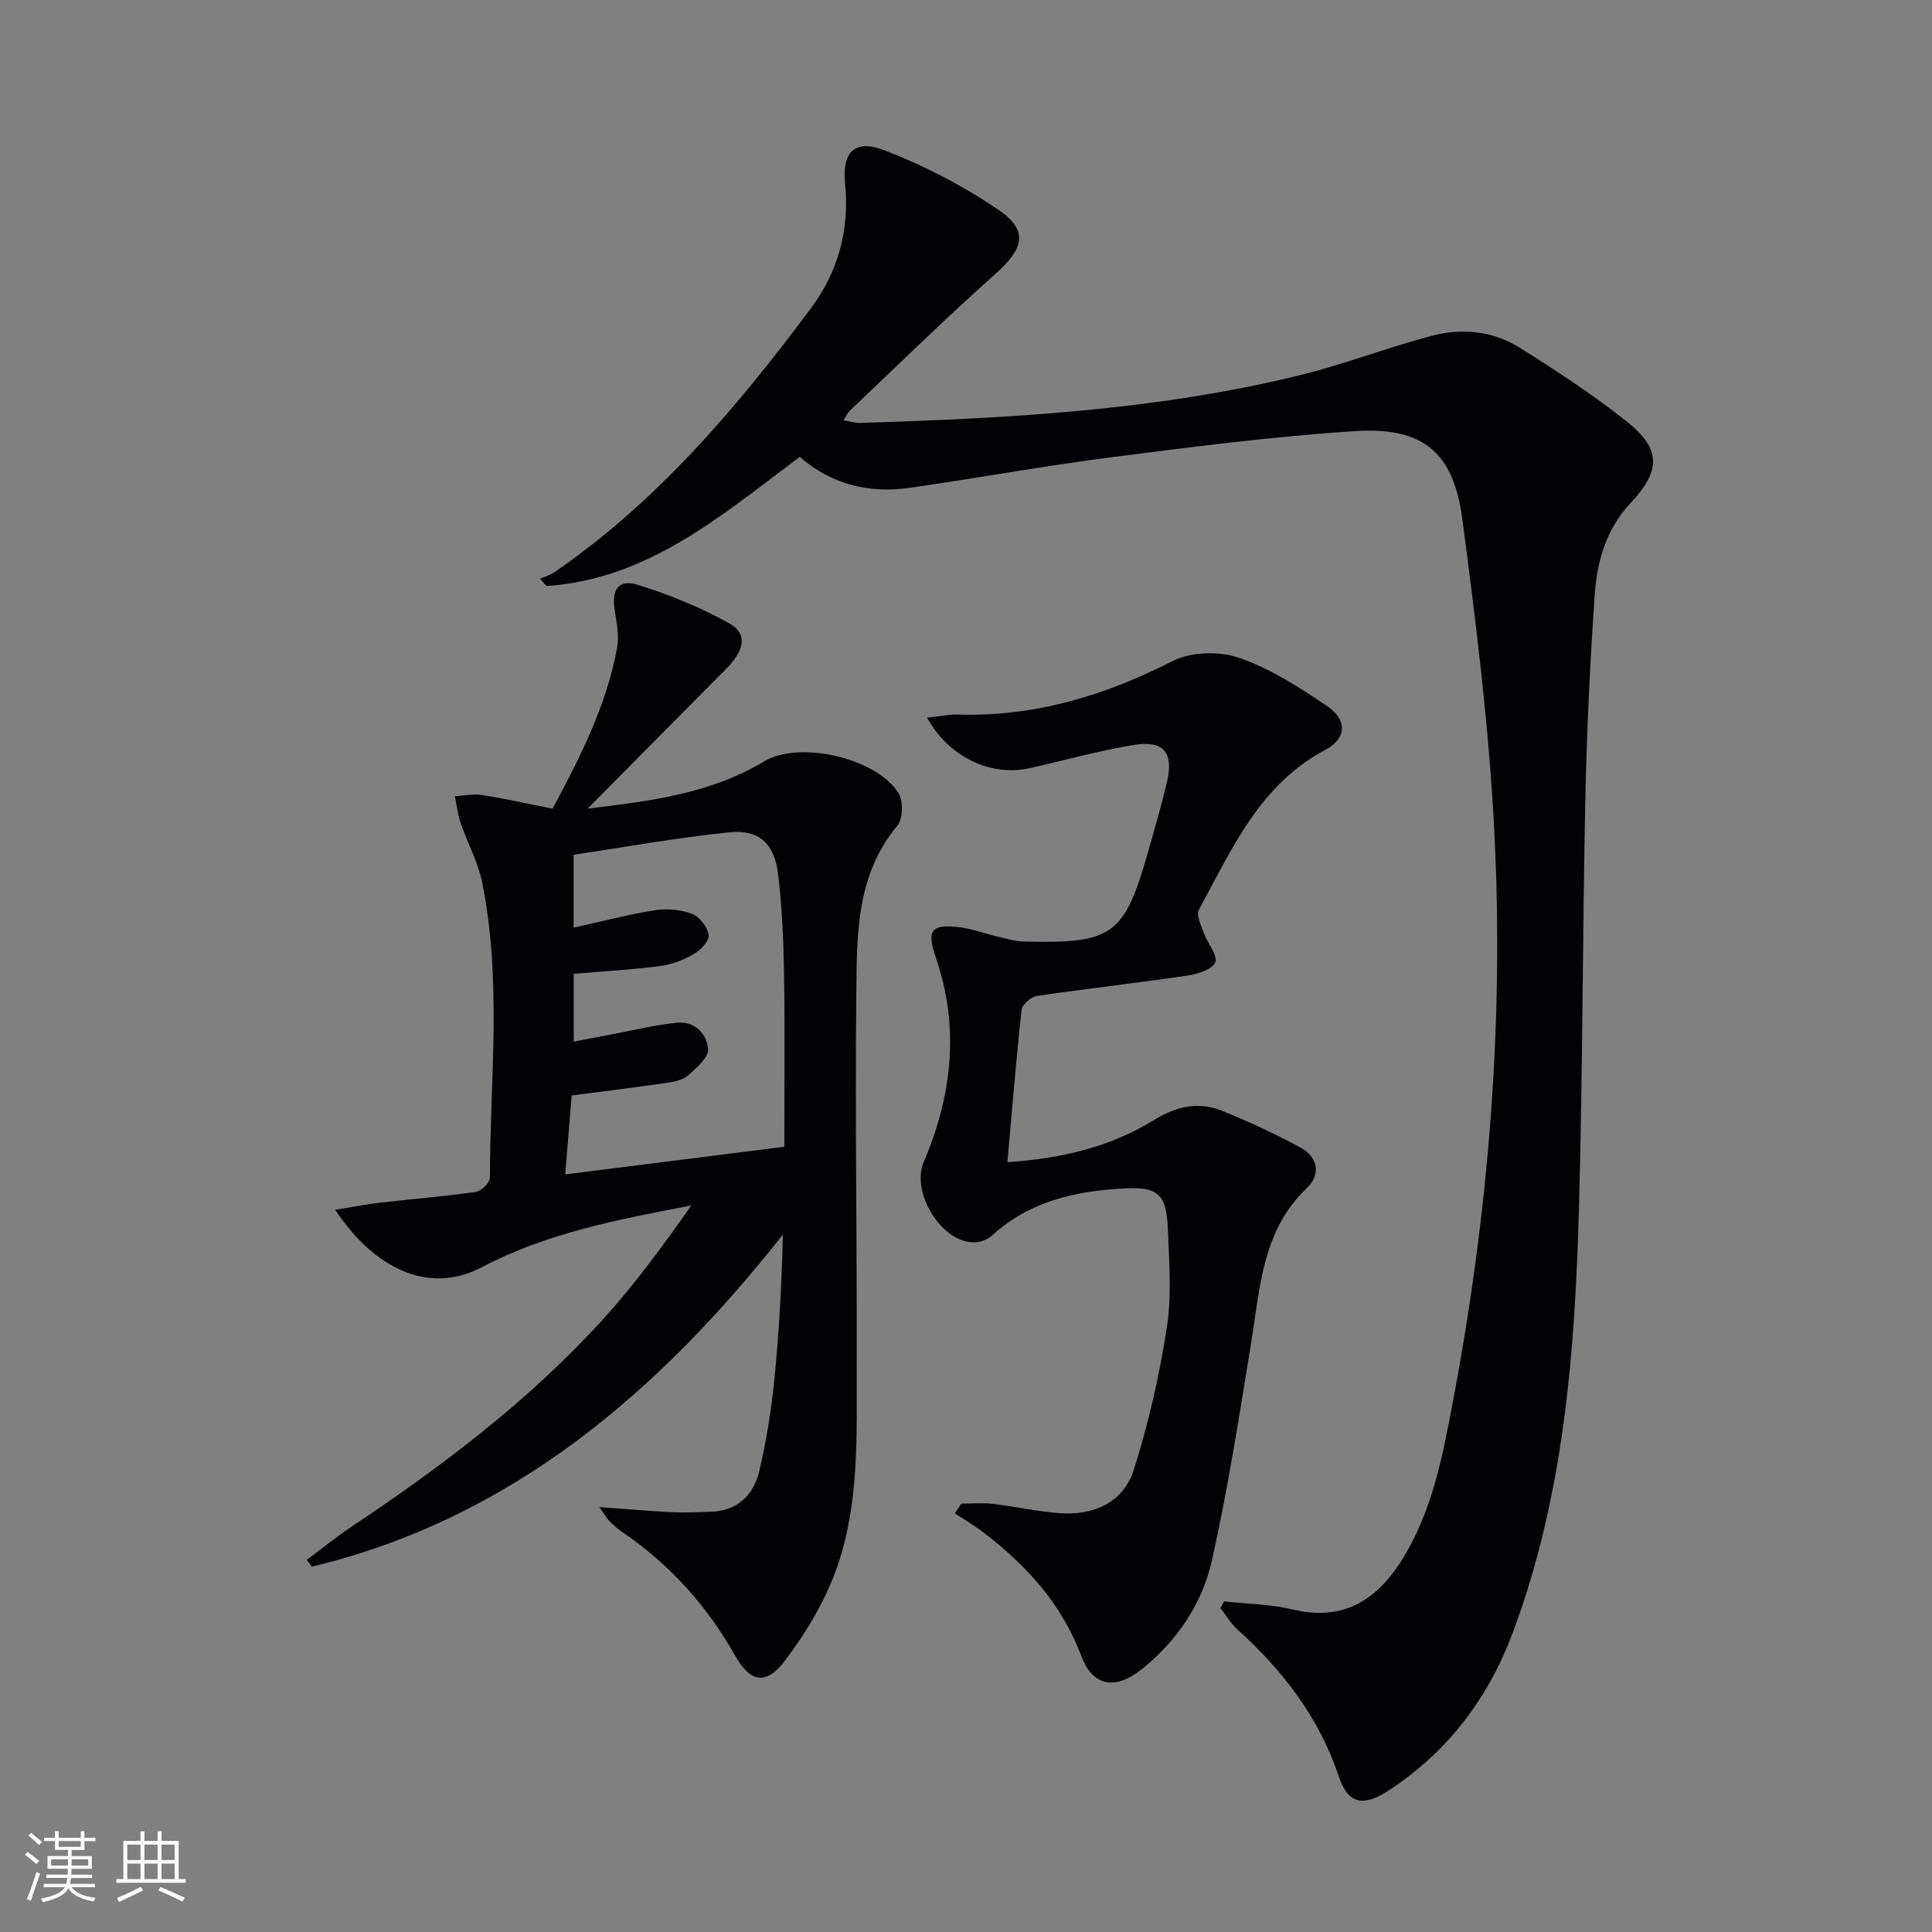<svg enable-background="new 0 0 400 400" viewBox="0 0 400 400" xmlns="http://www.w3.org/2000/svg"><rect x="0" y="0" width="400" height="400" fill="#808080" stroke="none"/><g fill="#010106"><path d="m253.45 331.55c4.75.53 9.62.57 14.23 1.68 10.18 2.46 17.14-1.76 22.36-9.93 6.51-10.18 8.64-21.85 10.83-33.43 7.34-38.88 10.53-78.13 8.52-117.62-1.1-21.68-3.8-43.32-6.64-64.86-1.82-13.8-8.2-19.03-22.08-18.14-16.88 1.08-33.71 3.26-50.51 5.41-13.99 1.79-27.88 4.34-41.84 6.34-8.43 1.2-16.19-.7-22.74-6.42-16.11 12.08-31.34 25.31-52.44 26.75-.44-.5-.88-1-1.33-1.5 1.02-.46 2.14-.78 3.05-1.41 21.3-14.64 37.71-34.07 52.99-54.53 5.63-7.54 8.08-16.22 7.12-25.86-.66-6.63 2.05-9.28 8.2-6.9 8.25 3.2 16.32 7.38 23.63 12.37 6.21 4.24 5.12 8.02-.67 13.17-10.3 9.17-20.15 18.85-30.17 28.34-.46.43-.72 1.07-1.33 2.01 1.4.23 2.47.58 3.52.54 30.42-.94 60.78-2.53 90.5-9.76 9.33-2.27 18.35-5.76 27.63-8.24 6.29-1.68 12.74-1.09 18.32 2.41 7.58 4.76 15.13 9.68 22.13 15.24 7.28 5.78 7.12 10.27.85 16.95-4.9 5.22-6.91 11.83-7.39 18.66-.98 14.09-1.66 28.21-1.96 42.32-.59 28.3-.54 56.61-1.32 84.9-.83 29.77-3.08 59.35-13.61 87.72-5.13 13.81-13.41 24.73-25.59 32.81-5.32 3.53-8.55 3.09-10.5-2.72-4.11-12.27-11.57-21.95-20.98-30.45-1.39-1.26-2.38-2.97-3.56-4.48.26-.45.52-.91.78-1.37z"/><path d="m121.65 167.42c13.3-1.6 25.52-3.15 36.53-9.77 7.33-4.41 23.23-.73 27.82 6.52 1.03 1.63.97 5.37-.21 6.78-8.56 10.22-8.37 22.55-8.5 34.59-.28 25.65.16 51.31.08 76.97-.04 14.44.69 29.12-4.42 42.92-2.42 6.55-6.22 12.81-10.45 18.41-3.89 5.14-7.17 4.48-10.28-1.03-5.83-10.33-13.52-18.9-23.33-25.58-.96-.65-1.83-1.44-2.67-2.25-.46-.43-.76-1.03-2.15-2.96 5.79.42 10.37.84 14.95 1.06 2.62.13 5.26-.02 7.89-.07 5.67-.12 9.11-3.36 10.31-8.5 1.43-6.11 2.44-12.36 3.07-18.61 1.01-9.9 1.55-19.85 1.8-30.29-25.86 32.72-56.18 58.77-97.53 68.76-.35-.48-.69-.95-1.04-1.43 3.13-2.32 6.16-4.78 9.39-6.94 18.75-12.51 36.68-26.06 51.89-42.8 6.66-7.33 12.54-15.38 18.33-23.62-15.09 2.88-29.97 5.71-43.39 12.79-10.97 5.78-22.3.26-30.34-11.89 3.38-.55 6.33-1.13 9.3-1.48 6.59-.77 13.22-1.28 19.78-2.22 1.14-.16 2.95-1.91 2.95-2.93.04-20.43 2.52-40.95-1.62-61.23-.85-4.17-3.01-8.06-4.41-12.14-.62-1.8-.83-3.75-1.22-5.62 1.87-.11 3.78-.54 5.59-.26 4.74.74 9.44 1.79 14.64 2.82 5.64-10.5 11.12-21.24 13.35-33.27.47-2.52-.1-5.28-.5-7.89-.64-4.14.77-6.4 4.66-5.21 6.57 2.01 13.07 4.68 19.07 8.01 3.87 2.14 3.17 5.61-.72 9.5-9.26 9.31-18.5 18.66-28.62 28.86zm40.73 70c0-12.17.14-23.96-.05-35.75-.11-6.96-.41-13.96-1.26-20.86-.77-6.21-3.98-9.12-10.09-8.49-10.82 1.11-21.54 3.06-32.22 4.65v15.09c5.87-1.29 11.31-2.73 16.83-3.6 2.5-.39 5.37-.15 7.71.75 1.55.59 3.18 2.75 3.41 4.4.16 1.18-1.68 3.12-3.08 3.92-2.12 1.22-4.58 2.17-6.99 2.48-5.87.76-11.8 1.09-17.85 1.6v14.05c2.64-.51 4.87-.95 7.1-1.36 4.72-.88 9.41-2.04 14.17-2.55 3.7-.4 6.31 2.21 6.53 5.5.11 1.72-2.4 3.84-4.09 5.37-1.02.92-2.71 1.32-4.15 1.53-6.5.95-13.02 1.74-19.99 2.65-.41 4.95-.86 10.47-1.34 16.35 15.51-1.96 30.29-3.83 45.36-5.73z"/><path d="m208.57 240.61c11.51-.76 21.44-3.23 30.34-8.71 4.66-2.86 9.24-3.91 14.19-1.89 5.51 2.25 10.95 4.75 16.16 7.59 3.58 1.95 4.28 5.54 1.32 8.36-9.28 8.84-9.69 20.62-11.55 32.07-2.44 15.03-4.78 30.11-8.1 44.96-2.02 9.04-7.23 16.76-14.63 22.67-5.3 4.23-10.05 3.55-12.38-2.68-4.08-10.94-11.45-18.94-20.44-25.81-1.84-1.4-3.85-2.57-5.78-3.84.44-.67.88-1.35 1.32-2.02 2.16 0 4.34-.21 6.46.04 4.61.54 9.16 1.57 13.78 1.93 7.15.55 13.33-2.15 15.52-9.08 3.03-9.57 5.28-19.48 6.81-29.4 1.03-6.67.48-13.64.2-20.45-.29-7.03-1.99-8.64-8.79-8.31-10.11.49-19.74 2.57-27.58 9.73-.89.81-2.33 1.39-3.54 1.44-6.93.24-13.31-10.34-10.64-16.61 5.85-13.69 7.49-27.81 2.56-42.21-1.96-5.71-1.11-7.12 4.77-6.42 2.77.33 5.45 1.37 8.19 2 1.76.41 3.55.93 5.34.97 18.32.45 20.69-1.29 25.62-18.65 1.36-4.78 2.75-9.55 3.89-14.38 1.44-6.15-.68-8.71-6.99-7.66-7.19 1.19-14.25 3.17-21.38 4.78-8.04 1.82-16.75-2.23-21.3-10.43 2.34-.25 4.36-.71 6.37-.65 15.86.47 30.37-3.9 44.43-11.07 3.8-1.94 9.66-2.11 13.75-.7 6.47 2.22 12.49 6.09 18.22 9.97 4.26 2.89 4.17 6.7-.35 9.11-13.64 7.28-19.34 20.61-26.15 33.1-.61 1.12.5 3.3 1.07 4.9.74 2.09 2.91 4.57 2.32 5.98-.62 1.49-3.69 2.44-5.82 2.75-10.35 1.53-20.75 2.68-31.1 4.21-1.21.18-3.05 1.76-3.17 2.85-1.13 10.25-1.95 20.5-2.94 31.56z"/></g><path d="m5.17 384 .55-.58c.85.61 1.65 1.24 2.4 1.87l-.59.64c-.83-.73-1.62-1.38-2.36-1.93m1.22 9.53-.82-.34c.71-1.76 1.37-3.64 1.98-5.63.24.13.5.25.76.36-.6 1.67-1.24 3.54-1.92 5.61m-.5-13.5.57-.54c.56.44 1.31 1.06 2.26 1.87l-.64.64c-.68-.66-1.41-1.32-2.19-1.97m3.25.46h2.24v-1.36h.77v1.36h4.57v-1.36h.76v1.36h2.28v.69h-2.28v1.84h-2.64v1.26h4.18v2.64h-4.21c0 .45-.02.86-.05 1.21h4.32v.69h-4.38c-.04.34-.1.75-.19 1.22h5.15v.69h-4.82c.87 1.19 2.51 1.92 4.93 2.19-.17.32-.3.57-.37.76-2.77-.49-4.52-1.41-5.26-2.76-.56 1.26-2.3 2.23-5.24 2.9-.12-.24-.26-.48-.43-.72 2.73-.55 4.38-1.34 4.96-2.38h-4.38v-.69h4.65c.1-.38.17-.79.21-1.22h-4.32v-.69h4.4c.03-.34.05-.75.05-1.21h-4.2v-2.64h4.23v-1.26h-2.69v-1.84h-2.24zm1.46 4.46v1.29h3.45c.01-.4.02-.57.01-.53v-.32-.45h-3.46zm1.55-2.59h4.57v-1.19h-4.57zm6.11 2.59h-3.42v.77c-.01.19-.01.37-.02.53h3.44z" fill="#fafafc"/><path d="m32.63 379.16h.82v1.98h3.54v7.89h1.46v.78h-14.37v-.78h1.46v-7.89h3.54v-1.98h.82v1.98h2.73zm-3.49 11.48.5.73c-1.61.82-3.28 1.63-5 2.41-.13-.27-.28-.55-.44-.82 1.75-.72 3.4-1.49 4.94-2.32m-2.78-5.55h2.73v-3.18h-2.73zm0 3.95h2.73v-3.2h-2.73zm3.54-3.95h2.73v-3.18h-2.73zm0 3.95h2.73v-3.2h-2.73zm7.89 4.68c-1.84-.92-3.51-1.7-5.02-2.32l.45-.73c1.89.8 3.57 1.55 5.04 2.23zm-1.62-11.81h-2.73v3.18h2.73zm-2.73 7.13h2.73v-3.2h-2.73z" fill="#fafafc"/></svg>
